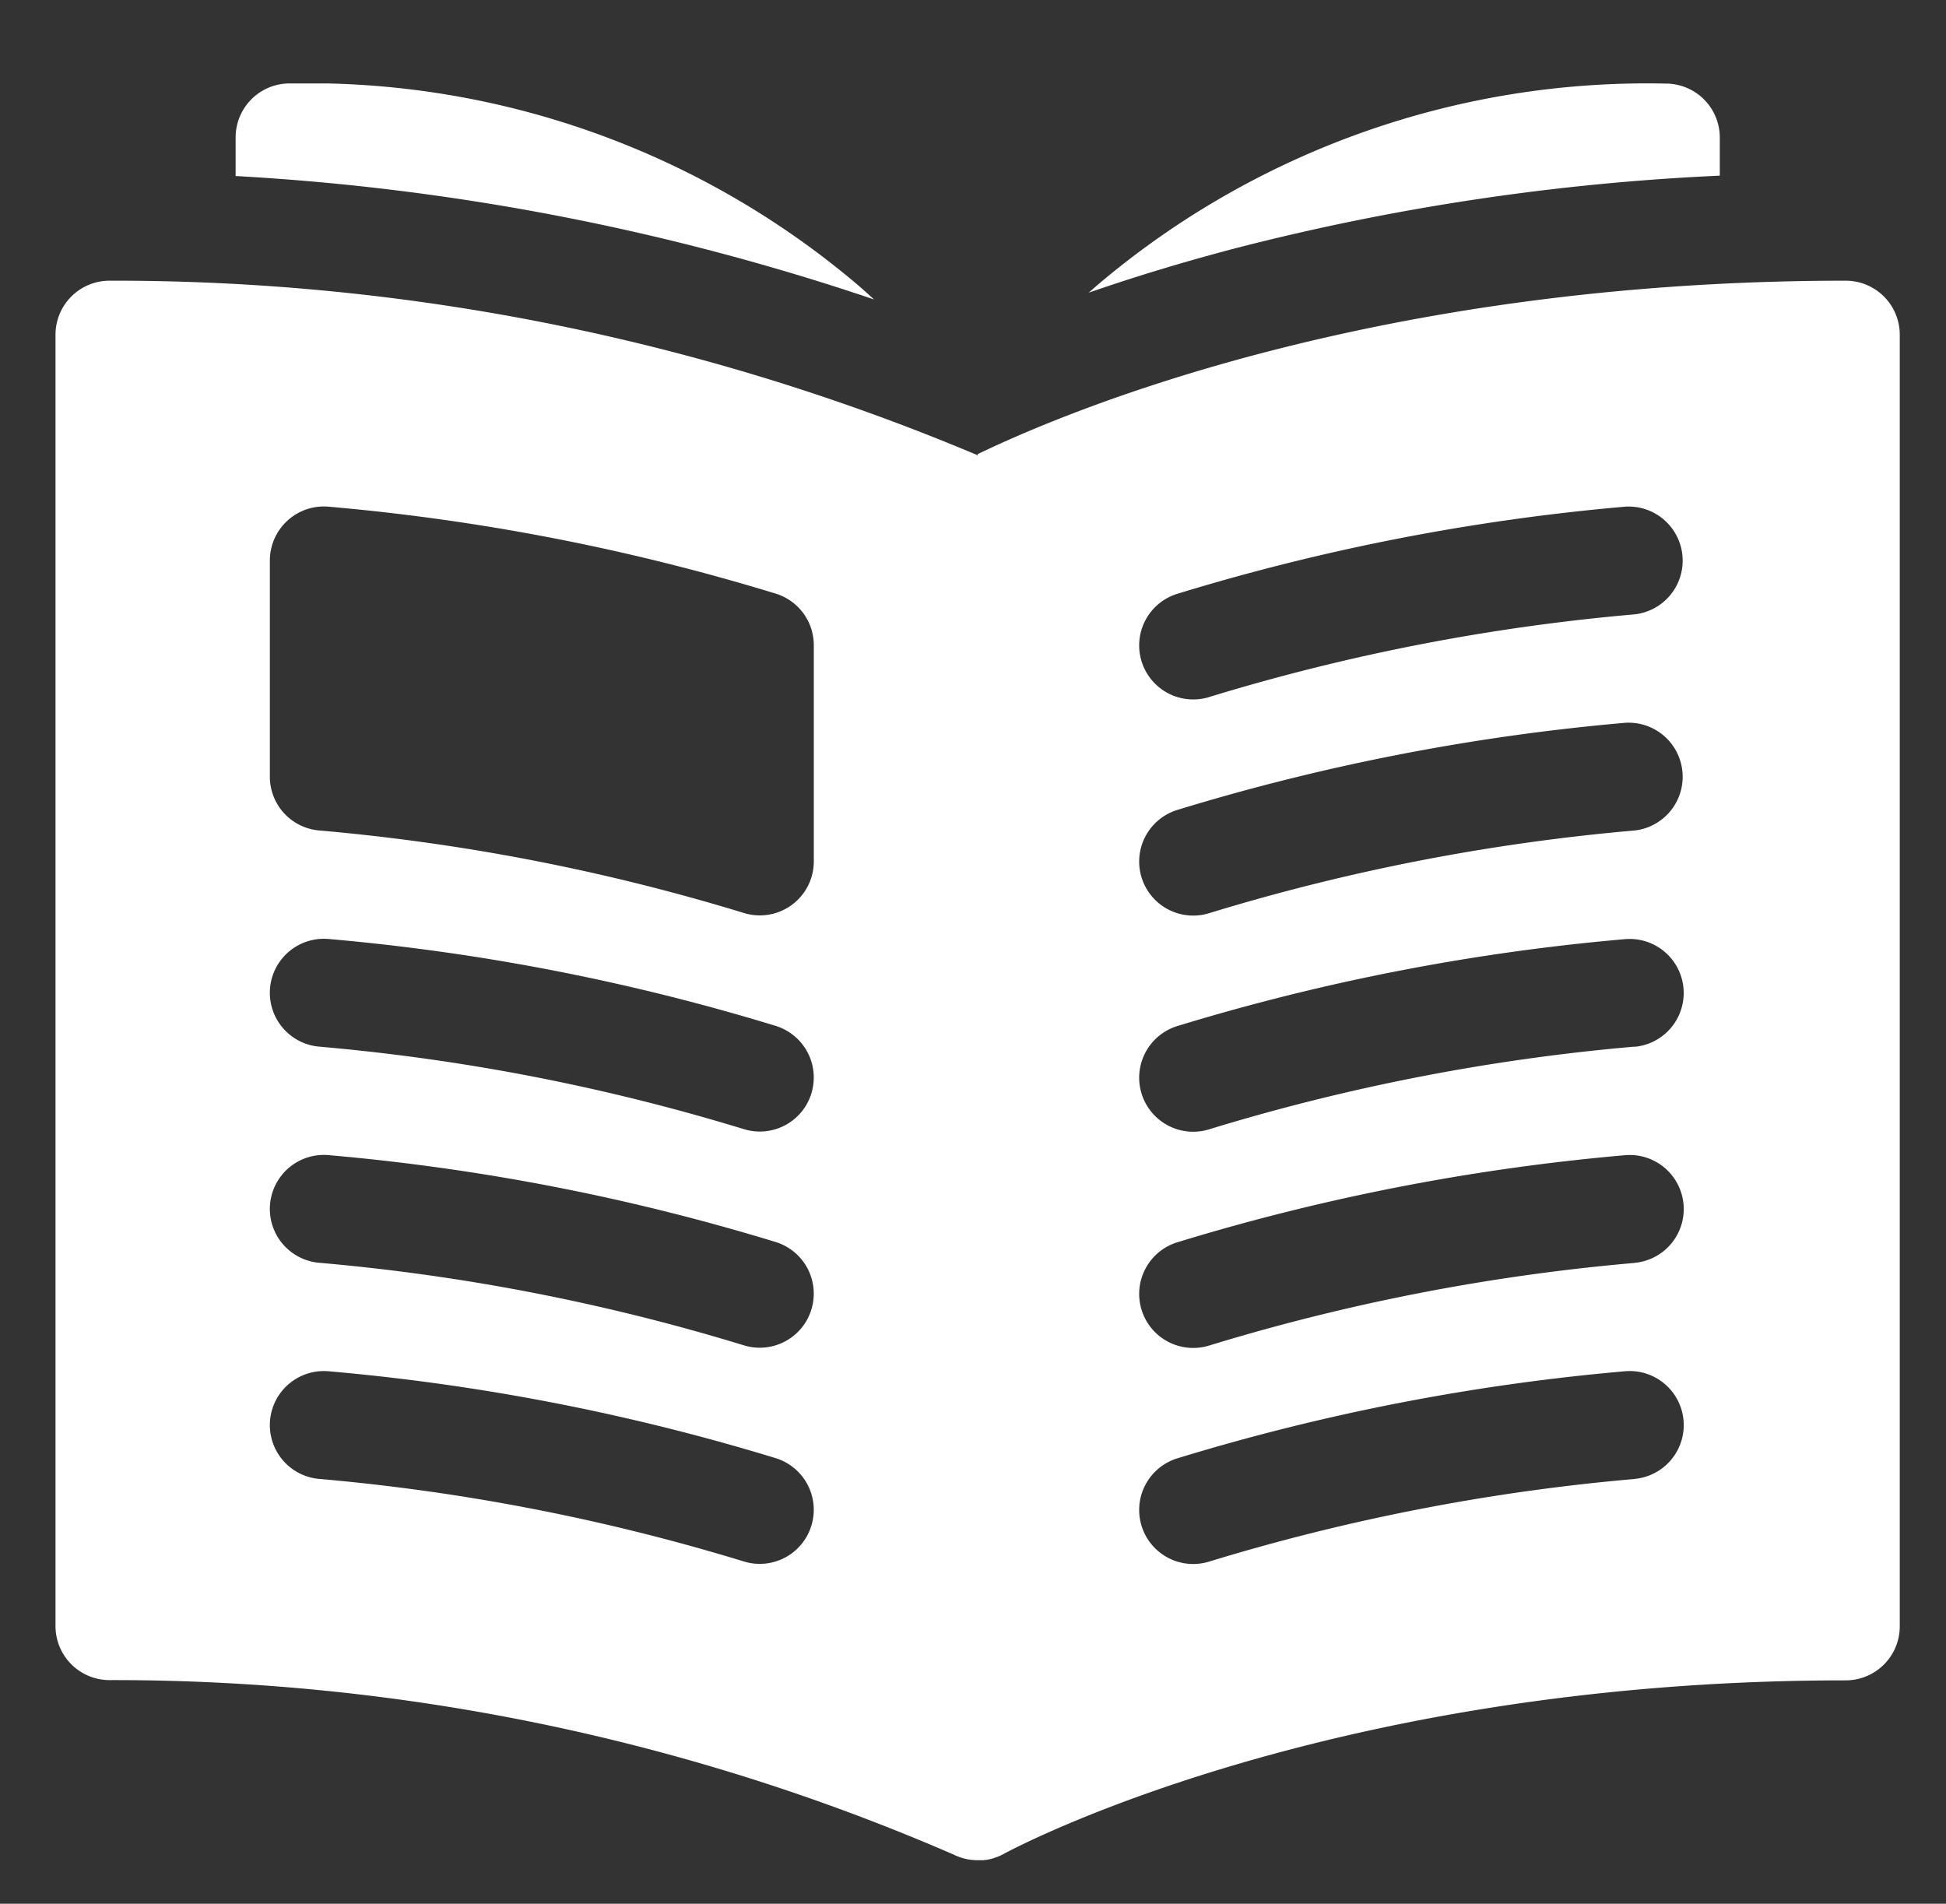 <?xml version="1.0" encoding="UTF-8"?> <svg xmlns="http://www.w3.org/2000/svg" xmlns:xlink="http://www.w3.org/1999/xlink" width="46" height="45" viewBox="0 0 46 45"><rect x="0" y="0" width="46" height="45" fill="#333333" stroke="none"/><defs><clipPath id="a"><rect x="1.312" y="1.972" width="43.597" height="42" fill="none"></rect></clipPath></defs><g clip-path="url(#a)"><path d="M20.661,7.079q-.183-.168-.376-.336A20.07,20.07,0,0,0,6.847,1.972,1.276,1.276,0,0,0,5.57,3.249v.912A56.87,56.87,0,0,1,20.661,7.079" fill="#fff"></path><path d="M29.353,5.83a56.049,56.049,0,0,1,11.3-1.678v-.9a1.276,1.276,0,0,0-1.277-1.276A20.078,20.078,0,0,0,25.935,6.743l-.2.175c1.038-.359,2.247-.733,3.616-1.088" fill="#fff"></path><path d="M38.638,14.522A48.8,48.8,0,0,0,28.6,16.471a1.277,1.277,0,1,1-.757-2.439,51.4,51.4,0,0,1,10.565-2.055,1.278,1.278,0,0,1,.231,2.545m0,5.109A48.73,48.73,0,0,0,28.6,21.58a1.277,1.277,0,1,1-.757-2.439,51.4,51.4,0,0,1,10.565-2.055,1.278,1.278,0,0,1,.231,2.545m0,5.109A48.73,48.73,0,0,0,28.6,26.689a1.277,1.277,0,1,1-.757-2.439A51.333,51.333,0,0,1,38.407,22.2a1.277,1.277,0,0,1,.231,2.544m0,5.109A48.73,48.73,0,0,0,28.6,31.8a1.277,1.277,0,1,1-.757-2.439,51.333,51.333,0,0,1,10.565-2.054,1.277,1.277,0,0,1,.231,2.544m0,5.109A48.8,48.8,0,0,0,28.6,36.907a1.277,1.277,0,1,1-.757-2.439,51.333,51.333,0,0,1,10.565-2.054,1.277,1.277,0,0,1,.231,2.544m-19.46-9.109a1.276,1.276,0,0,1-1.6.84A48.72,48.72,0,0,0,7.541,24.74a1.277,1.277,0,1,1,.23-2.544A51.343,51.343,0,0,1,18.337,24.25a1.277,1.277,0,0,1,.841,1.6m0,5.109a1.276,1.276,0,0,1-1.6.84A48.72,48.72,0,0,0,7.541,29.849a1.277,1.277,0,0,1,.23-2.544,51.343,51.343,0,0,1,10.566,2.054,1.277,1.277,0,0,1,.841,1.6m0,5.109a1.276,1.276,0,0,1-1.6.84A48.787,48.787,0,0,0,7.541,34.958a1.277,1.277,0,0,1,.23-2.544,51.343,51.343,0,0,1,10.566,2.054,1.277,1.277,0,0,1,.841,1.6M6.379,13.25a1.278,1.278,0,0,1,1.392-1.273,51.33,51.33,0,0,1,10.566,2.055,1.276,1.276,0,0,1,.9,1.219V20.36a1.276,1.276,0,0,1-1.277,1.278,1.264,1.264,0,0,1-.379-.058A48.787,48.787,0,0,0,7.541,19.63a1.275,1.275,0,0,1-1.162-1.271ZM43.632,6.635c-11.116,0-18.416,3.084-20.522,4.1v.026A52.493,52.493,0,0,0,2.589,6.635,1.277,1.277,0,0,0,1.312,7.912V38.437a1.277,1.277,0,0,0,1.277,1.277,49.822,49.822,0,0,1,19.955,4.125,1.27,1.27,0,0,0,.566.132l.085,0,.027,0c.019,0,.038,0,.057-.006l.032,0,.05-.01.035-.007.049-.012.034-.01.046-.016.036-.012c.014-.006.03-.011.044-.018l.035-.014.043-.022.035-.017.012-.007c.075-.04,7.528-4.1,19.9-4.1a1.277,1.277,0,0,0,1.277-1.277V7.912a1.277,1.277,0,0,0-1.277-1.277" fill="#fff"></path></g></svg> 